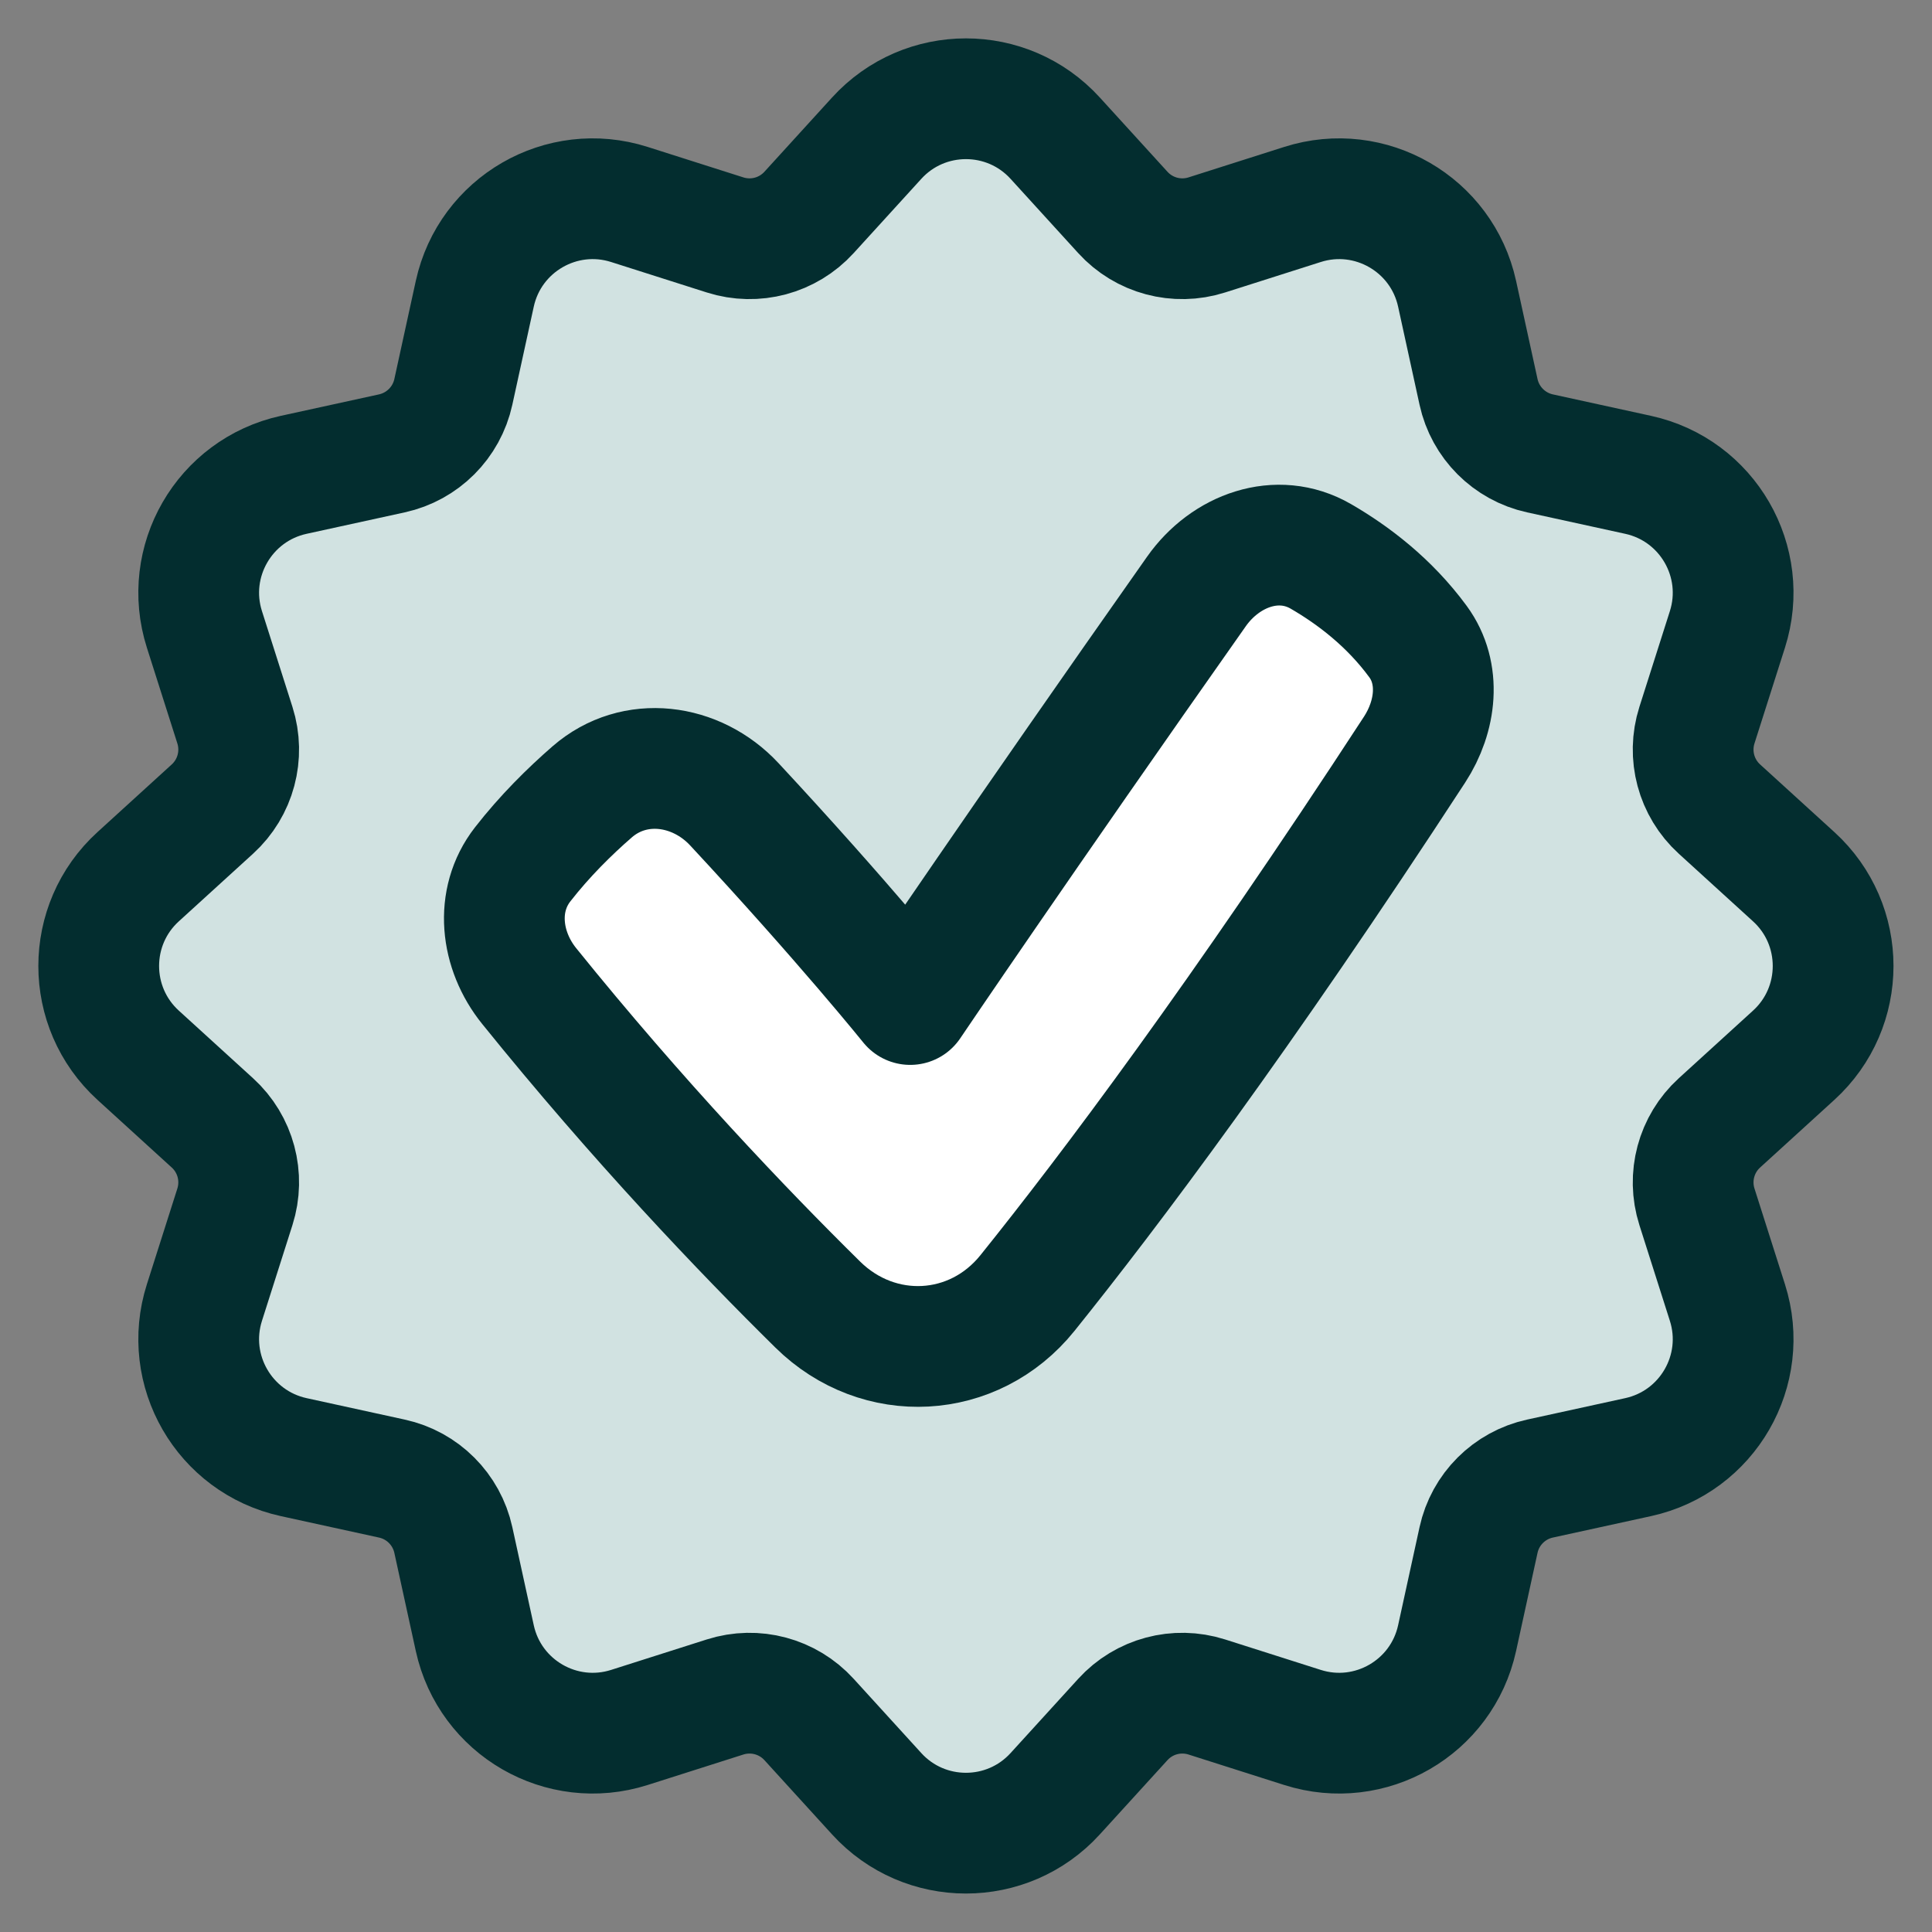 <svg width="48" height="48" id="Warranty-Badge-Highlight--Streamline-Plump" viewBox="0 0 48 48" fill="none" xmlns="http://www.w3.org/2000/svg">
  <rect x="0" y="0" width="48" height="48" fill="#808080" stroke="none"/>
  <desc>
    Warranty Badge Highlight Streamline Icon: https://streamlinehq.com
  </desc>
  <g id="Duotone/Interface Essential/Content/warranty-badge-highlight">
    <path stroke-width="3" d="M21.781 3.433c1.19 -1.306 3.245 -1.306 4.435 0l1.681 1.845c0.526 0.578 1.341 0.796 2.085 0.559l2.378 -0.757c1.683 -0.536 3.463 0.492 3.841 2.218l0.533 2.439c0.167 0.763 0.763 1.36 1.526 1.527l2.439 0.533c1.726 0.378 2.754 2.157 2.218 3.841l-0.757 2.378c-0.237 0.745 -0.019 1.559 0.559 2.085l1.845 1.681c1.306 1.19 1.306 3.245 0 4.435l-1.845 1.681c-0.578 0.526 -0.796 1.341 -0.559 2.085l0.757 2.378c0.536 1.683 -0.492 3.463 -2.218 3.841l-2.439 0.533c-0.763 0.167 -1.36 0.763 -1.526 1.526l-0.533 2.439c-0.378 1.726 -2.158 2.754 -3.841 2.218l-2.378 -0.757c-0.745 -0.237 -1.559 -0.019 -2.085 0.559l-1.681 1.845c-1.19 1.306 -3.245 1.306 -4.435 0l-1.681 -1.845c-0.526 -0.578 -1.341 -0.796 -2.085 -0.559l-2.378 0.757c-1.684 0.536 -3.463 -0.492 -3.841 -2.218l-0.533 -2.439c-0.167 -0.763 -0.763 -1.36 -1.527 -1.526l-2.439 -0.533c-1.726 -0.378 -2.754 -2.158 -2.218 -3.841l0.757 -2.378c0.237 -0.745 0.019 -1.559 -0.559 -2.085l-1.845 -1.681c-1.306 -1.19 -1.306 -3.245 0 -4.435l1.845 -1.681c0.578 -0.526 0.796 -1.341 0.559 -2.085l-0.757 -2.378c-0.536 -1.684 0.492 -3.463 2.218 -3.841l2.439 -0.533c0.763 -0.167 1.36 -0.763 1.527 -1.527l0.533 -2.439c0.378 -1.726 2.157 -2.754 3.841 -2.218l2.378 0.757c0.745 0.237 1.559 0.019 2.085 -0.559l1.681 -1.845Z" fill="#d1e2e1" id="Star 4"></path>
    <path stroke-width="3" d="M21.781 3.433c1.19 -1.306 3.245 -1.306 4.435 0l1.681 1.845c0.526 0.578 1.341 0.796 2.085 0.559l2.378 -0.757c1.683 -0.536 3.463 0.492 3.841 2.218l0.533 2.439c0.167 0.763 0.763 1.36 1.526 1.527l2.439 0.533c1.726 0.378 2.754 2.157 2.218 3.841l-0.757 2.378c-0.237 0.745 -0.019 1.559 0.559 2.085l1.845 1.681c1.306 1.19 1.306 3.245 0 4.435l-1.845 1.681c-0.578 0.526 -0.796 1.341 -0.559 2.085l0.757 2.378c0.536 1.683 -0.492 3.463 -2.218 3.841l-2.439 0.533c-0.763 0.167 -1.36 0.763 -1.526 1.526l-0.533 2.439c-0.378 1.726 -2.158 2.754 -3.841 2.218l-2.378 -0.757c-0.745 -0.237 -1.559 -0.019 -2.085 0.559l-1.681 1.845c-1.19 1.306 -3.245 1.306 -4.435 0l-1.681 -1.845c-0.526 -0.578 -1.341 -0.796 -2.085 -0.559l-2.378 0.757c-1.684 0.536 -3.463 -0.492 -3.841 -2.218l-0.533 -2.439c-0.167 -0.763 -0.763 -1.36 -1.527 -1.526l-2.439 -0.533c-1.726 -0.378 -2.754 -2.158 -2.218 -3.841l0.757 -2.378c0.237 -0.745 0.019 -1.559 -0.559 -2.085l-1.845 -1.681c-1.306 -1.19 -1.306 -3.245 0 -4.435l1.845 -1.681c0.578 -0.526 0.796 -1.341 0.559 -2.085l-0.757 -2.378c-0.536 -1.684 0.492 -3.463 2.218 -3.841l2.439 -0.533c0.763 -0.167 1.36 -0.763 1.527 -1.527l0.533 -2.439c0.378 -1.726 2.157 -2.754 3.841 -2.218l2.378 0.757c0.745 0.237 1.559 0.019 2.085 -0.559l1.681 -1.845Z" stroke-linejoin="round" stroke="#032d2f" id="Star 5"></path>
    <path stroke-width="3" clip-rule="evenodd" d="M35.23 15.94c0.581 0.793 0.451 1.86 -0.085 2.683 -4.333 6.648 -7.586 10.974 -9.617 13.501 -1.33 1.655 -3.699 1.778 -5.211 0.288 -1.865 -1.838 -4.471 -4.569 -7.169 -7.913 -0.714 -0.884 -0.861 -2.125 -0.164 -3.022 0.546 -0.702 1.162 -1.311 1.729 -1.804 1.049 -0.912 2.585 -0.708 3.532 0.31 2.728 2.934 4.369 4.974 4.369 4.974s2.729 -4.04 7.112 -10.263c0.718 -1.019 2.011 -1.495 3.09 -0.871 0.795 0.46 1.699 1.142 2.414 2.117Z" fill-rule="evenodd" fill="#ffffff" id="Vector 7 (Stroke)"></path>
    <path stroke-width="3" clip-rule="evenodd" d="M35.23 15.94c0.581 0.793 0.451 1.86 -0.085 2.683 -4.333 6.648 -7.586 10.974 -9.617 13.501 -1.33 1.655 -3.699 1.778 -5.211 0.288 -1.865 -1.838 -4.471 -4.569 -7.169 -7.913 -0.714 -0.884 -0.861 -2.125 -0.164 -3.022 0.546 -0.702 1.162 -1.311 1.729 -1.804 1.049 -0.912 2.585 -0.708 3.532 0.31 2.728 2.934 4.369 4.974 4.369 4.974s2.729 -4.04 7.112 -10.263c0.718 -1.019 2.011 -1.495 3.09 -0.871 0.795 0.46 1.699 1.142 2.414 2.117Z" stroke-linejoin="round" stroke-linecap="square" stroke="#032d2f" fill-rule="evenodd" id="Vector 7 (Stroke)_2"></path>
  </g>
</svg>
